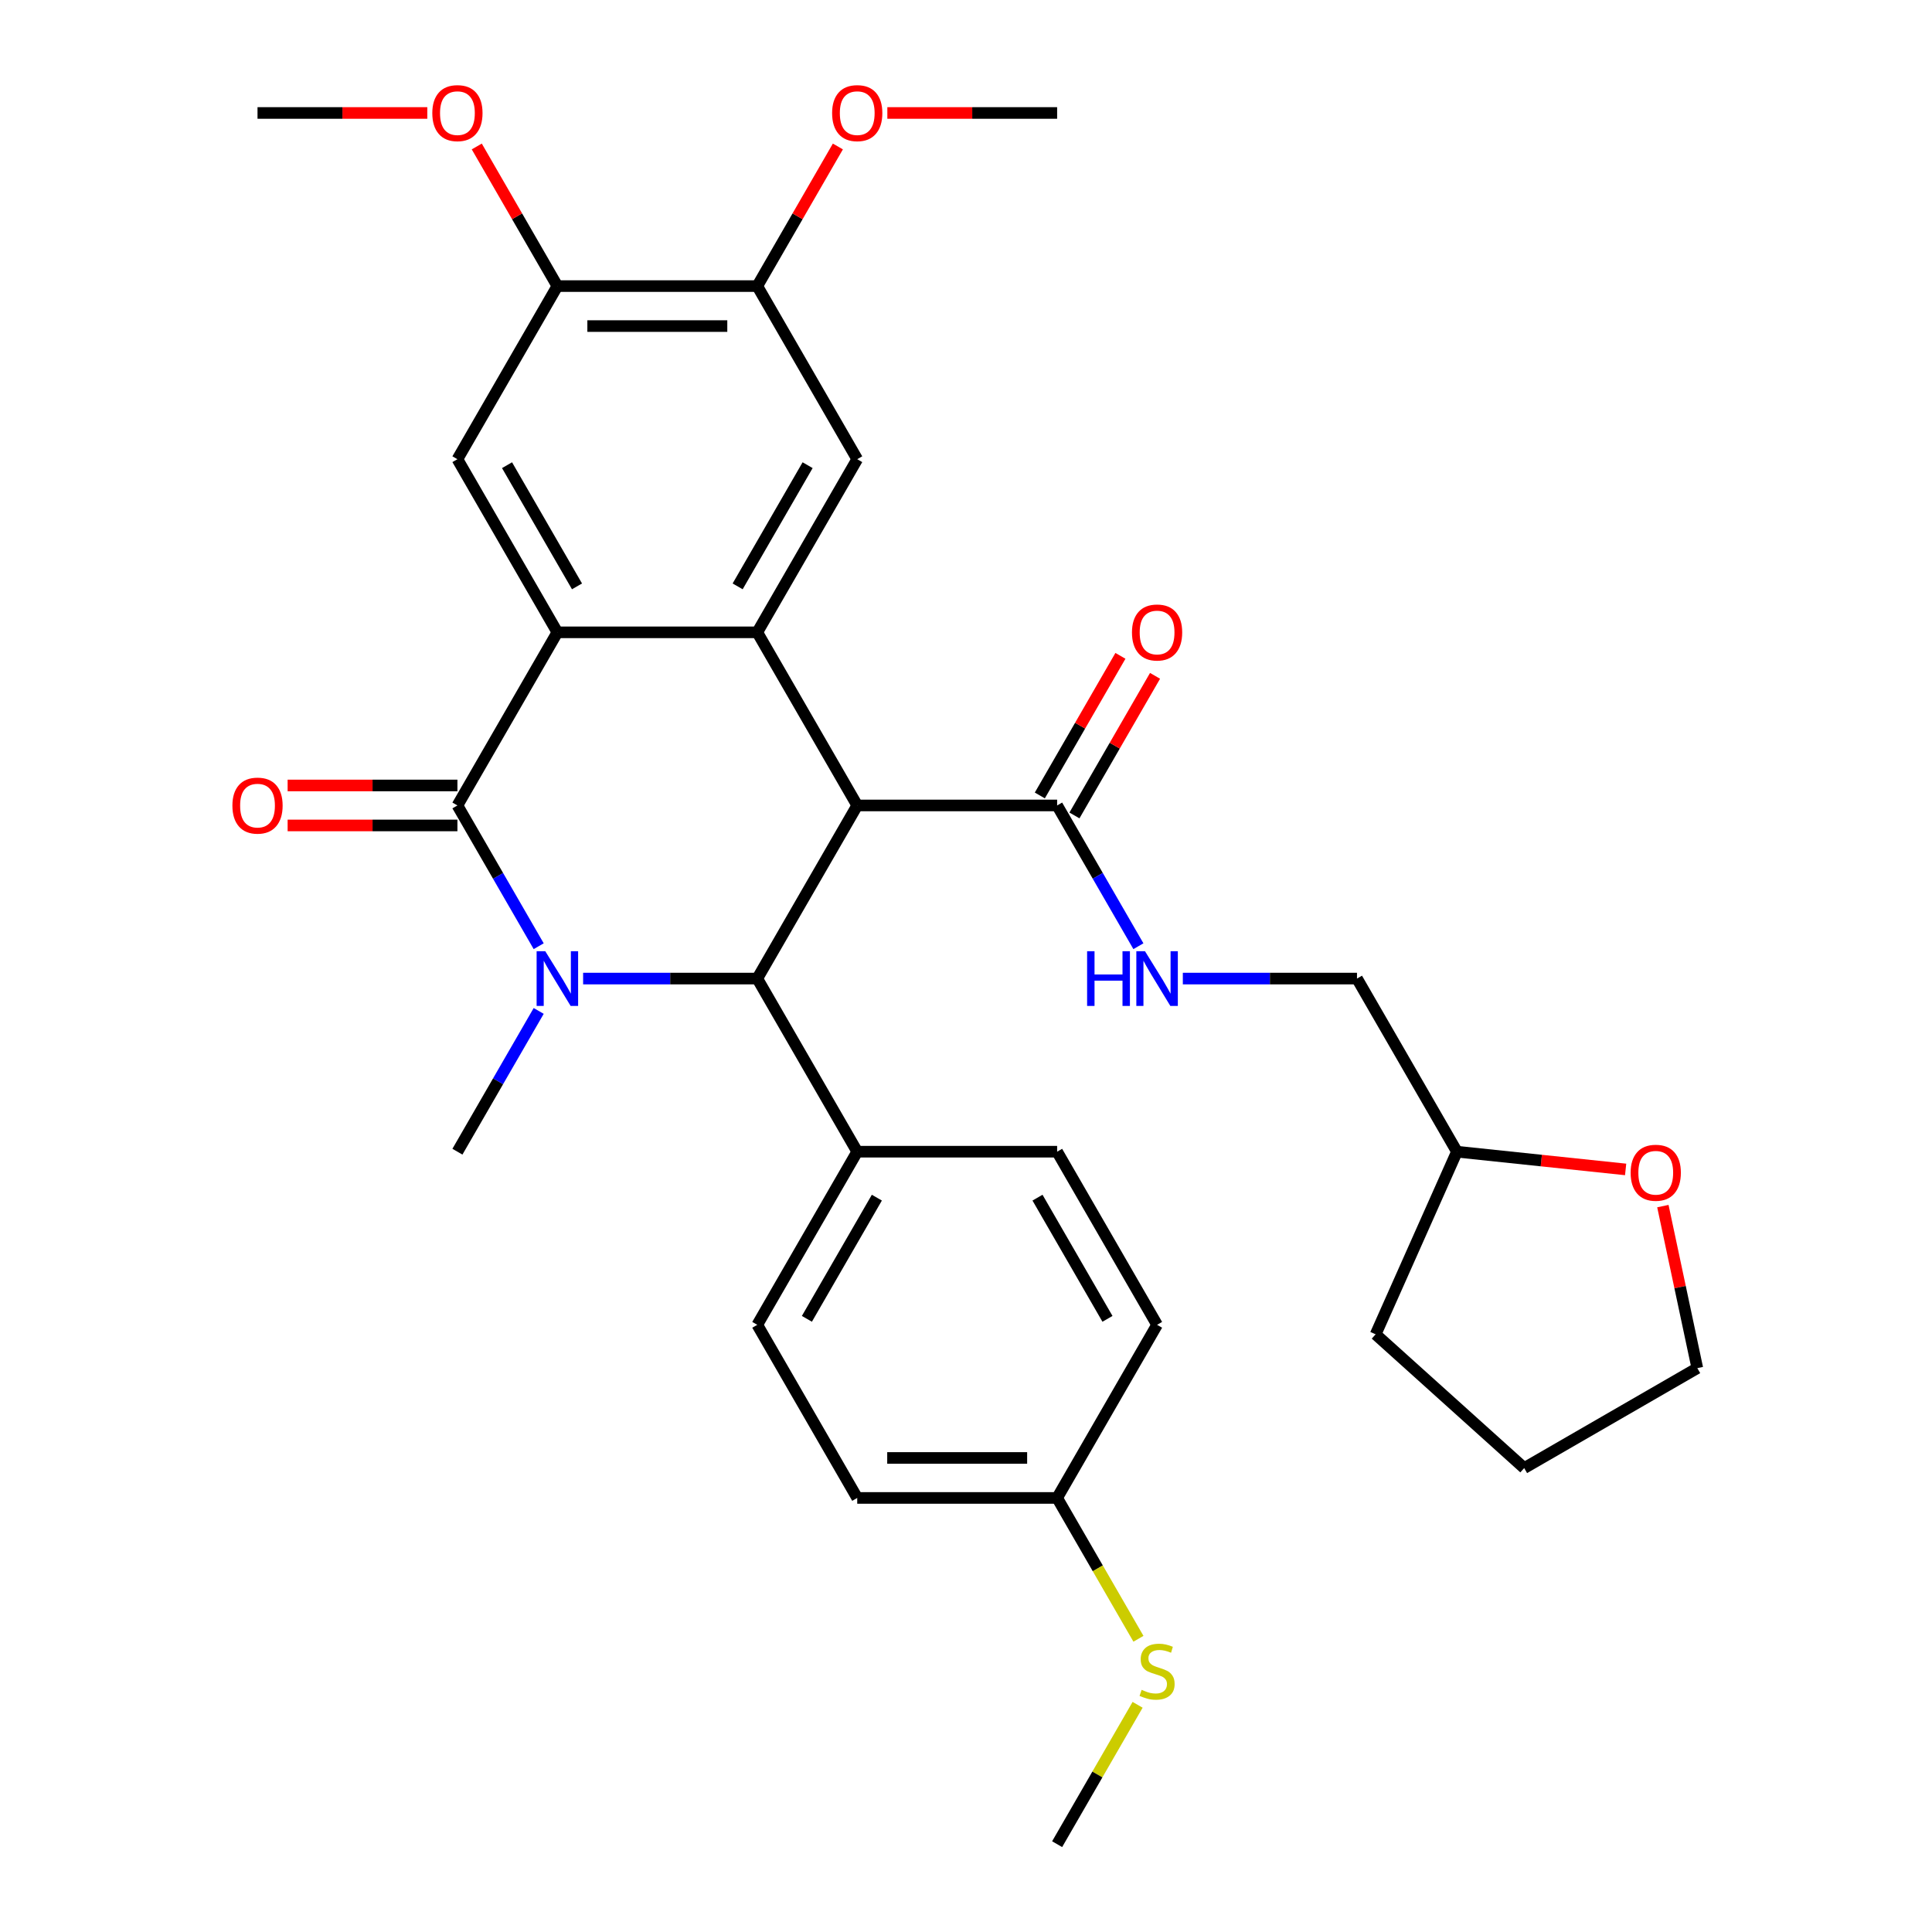 <?xml version='1.0' encoding='iso-8859-1'?>
<svg version='1.1' baseProfile='full'
              xmlns='http://www.w3.org/2000/svg'
                      xmlns:rdkit='http://www.rdkit.org/xml'
                      xmlns:xlink='http://www.w3.org/1999/xlink'
                  xml:space='preserve'
width='1000px' height='1000px' viewBox='0 0 1000 1000'>
<!-- END OF HEADER -->
<rect style='opacity:1.0;fill:#FFFFFF;stroke:none' width='1000' height='1000' x='0' y='0'> </rect>
<path class='bond-1' d='M 278.827,489.761 L 257.793,453.331' style='fill:none;fill-rule:evenodd;stroke:#0000FF;stroke-width:6px;stroke-linecap:butt;stroke-linejoin:miter;stroke-opacity:1' />
<path class='bond-1' d='M 257.793,453.331 L 236.76,416.9' style='fill:none;fill-rule:evenodd;stroke:#000000;stroke-width:6px;stroke-linecap:butt;stroke-linejoin:miter;stroke-opacity:1' />
<path class='bond-4' d='M 301.822,506.508 L 346.894,506.508' style='fill:none;fill-rule:evenodd;stroke:#0000FF;stroke-width:6px;stroke-linecap:butt;stroke-linejoin:miter;stroke-opacity:1' />
<path class='bond-4' d='M 346.894,506.508 L 391.965,506.508' style='fill:none;fill-rule:evenodd;stroke:#000000;stroke-width:6px;stroke-linecap:butt;stroke-linejoin:miter;stroke-opacity:1' />
<path class='bond-17' d='M 278.827,523.255 L 257.793,559.685' style='fill:none;fill-rule:evenodd;stroke:#0000FF;stroke-width:6px;stroke-linecap:butt;stroke-linejoin:miter;stroke-opacity:1' />
<path class='bond-17' d='M 257.793,559.685 L 236.76,596.115' style='fill:none;fill-rule:evenodd;stroke:#000000;stroke-width:6px;stroke-linecap:butt;stroke-linejoin:miter;stroke-opacity:1' />
<path class='bond-0' d='M 443.7,416.9 L 391.965,506.508' style='fill:none;fill-rule:evenodd;stroke:#000000;stroke-width:6px;stroke-linecap:butt;stroke-linejoin:miter;stroke-opacity:1' />
<path class='bond-2' d='M 443.7,416.9 L 391.965,327.293' style='fill:none;fill-rule:evenodd;stroke:#000000;stroke-width:6px;stroke-linecap:butt;stroke-linejoin:miter;stroke-opacity:1' />
<path class='bond-5' d='M 443.7,416.9 L 547.17,416.9' style='fill:none;fill-rule:evenodd;stroke:#000000;stroke-width:6px;stroke-linecap:butt;stroke-linejoin:miter;stroke-opacity:1' />
<path class='bond-3' d='M 236.76,416.9 L 288.495,327.293' style='fill:none;fill-rule:evenodd;stroke:#000000;stroke-width:6px;stroke-linecap:butt;stroke-linejoin:miter;stroke-opacity:1' />
<path class='bond-12' d='M 236.76,406.553 L 192.819,406.553' style='fill:none;fill-rule:evenodd;stroke:#000000;stroke-width:6px;stroke-linecap:butt;stroke-linejoin:miter;stroke-opacity:1' />
<path class='bond-12' d='M 192.819,406.553 L 148.877,406.553' style='fill:none;fill-rule:evenodd;stroke:#FF0000;stroke-width:6px;stroke-linecap:butt;stroke-linejoin:miter;stroke-opacity:1' />
<path class='bond-12' d='M 236.76,427.247 L 192.819,427.247' style='fill:none;fill-rule:evenodd;stroke:#000000;stroke-width:6px;stroke-linecap:butt;stroke-linejoin:miter;stroke-opacity:1' />
<path class='bond-12' d='M 192.819,427.247 L 148.877,427.247' style='fill:none;fill-rule:evenodd;stroke:#FF0000;stroke-width:6px;stroke-linecap:butt;stroke-linejoin:miter;stroke-opacity:1' />
<path class='bond-6' d='M 391.965,327.293 L 443.7,237.685' style='fill:none;fill-rule:evenodd;stroke:#000000;stroke-width:6px;stroke-linecap:butt;stroke-linejoin:miter;stroke-opacity:1' />
<path class='bond-6' d='M 381.804,303.505 L 418.018,240.779' style='fill:none;fill-rule:evenodd;stroke:#000000;stroke-width:6px;stroke-linecap:butt;stroke-linejoin:miter;stroke-opacity:1' />
<path class='bond-32' d='M 391.965,327.293 L 288.495,327.293' style='fill:none;fill-rule:evenodd;stroke:#000000;stroke-width:6px;stroke-linecap:butt;stroke-linejoin:miter;stroke-opacity:1' />
<path class='bond-7' d='M 288.495,327.293 L 236.76,237.685' style='fill:none;fill-rule:evenodd;stroke:#000000;stroke-width:6px;stroke-linecap:butt;stroke-linejoin:miter;stroke-opacity:1' />
<path class='bond-7' d='M 298.657,303.505 L 262.442,240.779' style='fill:none;fill-rule:evenodd;stroke:#000000;stroke-width:6px;stroke-linecap:butt;stroke-linejoin:miter;stroke-opacity:1' />
<path class='bond-11' d='M 391.965,506.508 L 443.7,596.115' style='fill:none;fill-rule:evenodd;stroke:#000000;stroke-width:6px;stroke-linecap:butt;stroke-linejoin:miter;stroke-opacity:1' />
<path class='bond-10' d='M 547.17,416.9 L 568.203,453.331' style='fill:none;fill-rule:evenodd;stroke:#000000;stroke-width:6px;stroke-linecap:butt;stroke-linejoin:miter;stroke-opacity:1' />
<path class='bond-10' d='M 568.203,453.331 L 589.236,489.761' style='fill:none;fill-rule:evenodd;stroke:#0000FF;stroke-width:6px;stroke-linecap:butt;stroke-linejoin:miter;stroke-opacity:1' />
<path class='bond-13' d='M 556.131,422.074 L 576.991,385.943' style='fill:none;fill-rule:evenodd;stroke:#000000;stroke-width:6px;stroke-linecap:butt;stroke-linejoin:miter;stroke-opacity:1' />
<path class='bond-13' d='M 576.991,385.943 L 597.85,349.813' style='fill:none;fill-rule:evenodd;stroke:#FF0000;stroke-width:6px;stroke-linecap:butt;stroke-linejoin:miter;stroke-opacity:1' />
<path class='bond-13' d='M 538.209,411.727 L 559.069,375.596' style='fill:none;fill-rule:evenodd;stroke:#000000;stroke-width:6px;stroke-linecap:butt;stroke-linejoin:miter;stroke-opacity:1' />
<path class='bond-13' d='M 559.069,375.596 L 579.929,339.466' style='fill:none;fill-rule:evenodd;stroke:#FF0000;stroke-width:6px;stroke-linecap:butt;stroke-linejoin:miter;stroke-opacity:1' />
<path class='bond-9' d='M 443.7,237.685 L 391.965,148.078' style='fill:none;fill-rule:evenodd;stroke:#000000;stroke-width:6px;stroke-linecap:butt;stroke-linejoin:miter;stroke-opacity:1' />
<path class='bond-8' d='M 236.76,237.685 L 288.495,148.078' style='fill:none;fill-rule:evenodd;stroke:#000000;stroke-width:6px;stroke-linecap:butt;stroke-linejoin:miter;stroke-opacity:1' />
<path class='bond-21' d='M 288.495,148.078 L 267.635,111.947' style='fill:none;fill-rule:evenodd;stroke:#000000;stroke-width:6px;stroke-linecap:butt;stroke-linejoin:miter;stroke-opacity:1' />
<path class='bond-21' d='M 267.635,111.947 L 246.775,75.817' style='fill:none;fill-rule:evenodd;stroke:#FF0000;stroke-width:6px;stroke-linecap:butt;stroke-linejoin:miter;stroke-opacity:1' />
<path class='bond-34' d='M 288.495,148.078 L 391.965,148.078' style='fill:none;fill-rule:evenodd;stroke:#000000;stroke-width:6px;stroke-linecap:butt;stroke-linejoin:miter;stroke-opacity:1' />
<path class='bond-34' d='M 304.016,168.772 L 376.445,168.772' style='fill:none;fill-rule:evenodd;stroke:#000000;stroke-width:6px;stroke-linecap:butt;stroke-linejoin:miter;stroke-opacity:1' />
<path class='bond-22' d='M 391.965,148.078 L 412.825,111.947' style='fill:none;fill-rule:evenodd;stroke:#000000;stroke-width:6px;stroke-linecap:butt;stroke-linejoin:miter;stroke-opacity:1' />
<path class='bond-22' d='M 412.825,111.947 L 433.685,75.817' style='fill:none;fill-rule:evenodd;stroke:#FF0000;stroke-width:6px;stroke-linecap:butt;stroke-linejoin:miter;stroke-opacity:1' />
<path class='bond-18' d='M 612.232,506.508 L 657.303,506.508' style='fill:none;fill-rule:evenodd;stroke:#0000FF;stroke-width:6px;stroke-linecap:butt;stroke-linejoin:miter;stroke-opacity:1' />
<path class='bond-18' d='M 657.303,506.508 L 702.375,506.508' style='fill:none;fill-rule:evenodd;stroke:#000000;stroke-width:6px;stroke-linecap:butt;stroke-linejoin:miter;stroke-opacity:1' />
<path class='bond-15' d='M 443.7,596.115 L 391.965,685.723' style='fill:none;fill-rule:evenodd;stroke:#000000;stroke-width:6px;stroke-linecap:butt;stroke-linejoin:miter;stroke-opacity:1' />
<path class='bond-15' d='M 453.861,619.903 L 417.647,682.629' style='fill:none;fill-rule:evenodd;stroke:#000000;stroke-width:6px;stroke-linecap:butt;stroke-linejoin:miter;stroke-opacity:1' />
<path class='bond-16' d='M 443.7,596.115 L 547.17,596.115' style='fill:none;fill-rule:evenodd;stroke:#000000;stroke-width:6px;stroke-linecap:butt;stroke-linejoin:miter;stroke-opacity:1' />
<path class='bond-14' d='M 841.426,605.293 L 797.768,600.704' style='fill:none;fill-rule:evenodd;stroke:#FF0000;stroke-width:6px;stroke-linecap:butt;stroke-linejoin:miter;stroke-opacity:1' />
<path class='bond-14' d='M 797.768,600.704 L 754.11,596.115' style='fill:none;fill-rule:evenodd;stroke:#000000;stroke-width:6px;stroke-linecap:butt;stroke-linejoin:miter;stroke-opacity:1' />
<path class='bond-26' d='M 860.7,624.278 L 869.613,666.209' style='fill:none;fill-rule:evenodd;stroke:#FF0000;stroke-width:6px;stroke-linecap:butt;stroke-linejoin:miter;stroke-opacity:1' />
<path class='bond-26' d='M 869.613,666.209 L 878.525,708.14' style='fill:none;fill-rule:evenodd;stroke:#000000;stroke-width:6px;stroke-linecap:butt;stroke-linejoin:miter;stroke-opacity:1' />
<path class='bond-24' d='M 391.965,685.723 L 443.7,775.33' style='fill:none;fill-rule:evenodd;stroke:#000000;stroke-width:6px;stroke-linecap:butt;stroke-linejoin:miter;stroke-opacity:1' />
<path class='bond-23' d='M 547.17,596.115 L 598.905,685.723' style='fill:none;fill-rule:evenodd;stroke:#000000;stroke-width:6px;stroke-linecap:butt;stroke-linejoin:miter;stroke-opacity:1' />
<path class='bond-23' d='M 537.009,619.903 L 573.223,682.629' style='fill:none;fill-rule:evenodd;stroke:#000000;stroke-width:6px;stroke-linecap:butt;stroke-linejoin:miter;stroke-opacity:1' />
<path class='bond-25' d='M 702.375,506.508 L 754.11,596.115' style='fill:none;fill-rule:evenodd;stroke:#000000;stroke-width:6px;stroke-linecap:butt;stroke-linejoin:miter;stroke-opacity:1' />
<path class='bond-19' d='M 547.17,775.33 L 598.905,685.723' style='fill:none;fill-rule:evenodd;stroke:#000000;stroke-width:6px;stroke-linecap:butt;stroke-linejoin:miter;stroke-opacity:1' />
<path class='bond-20' d='M 547.17,775.33 L 568.215,811.781' style='fill:none;fill-rule:evenodd;stroke:#000000;stroke-width:6px;stroke-linecap:butt;stroke-linejoin:miter;stroke-opacity:1' />
<path class='bond-20' d='M 568.215,811.781 L 589.259,848.231' style='fill:none;fill-rule:evenodd;stroke:#CCCC00;stroke-width:6px;stroke-linecap:butt;stroke-linejoin:miter;stroke-opacity:1' />
<path class='bond-33' d='M 547.17,775.33 L 443.7,775.33' style='fill:none;fill-rule:evenodd;stroke:#000000;stroke-width:6px;stroke-linecap:butt;stroke-linejoin:miter;stroke-opacity:1' />
<path class='bond-33' d='M 531.649,754.636 L 459.221,754.636' style='fill:none;fill-rule:evenodd;stroke:#000000;stroke-width:6px;stroke-linecap:butt;stroke-linejoin:miter;stroke-opacity:1' />
<path class='bond-27' d='M 588.82,882.405 L 567.995,918.475' style='fill:none;fill-rule:evenodd;stroke:#CCCC00;stroke-width:6px;stroke-linecap:butt;stroke-linejoin:miter;stroke-opacity:1' />
<path class='bond-27' d='M 567.995,918.475 L 547.17,954.545' style='fill:none;fill-rule:evenodd;stroke:#000000;stroke-width:6px;stroke-linecap:butt;stroke-linejoin:miter;stroke-opacity:1' />
<path class='bond-29' d='M 221.174,58.47 L 177.232,58.47' style='fill:none;fill-rule:evenodd;stroke:#FF0000;stroke-width:6px;stroke-linecap:butt;stroke-linejoin:miter;stroke-opacity:1' />
<path class='bond-29' d='M 177.232,58.47 L 133.29,58.47' style='fill:none;fill-rule:evenodd;stroke:#000000;stroke-width:6px;stroke-linecap:butt;stroke-linejoin:miter;stroke-opacity:1' />
<path class='bond-28' d='M 459.287,58.47 L 503.228,58.47' style='fill:none;fill-rule:evenodd;stroke:#FF0000;stroke-width:6px;stroke-linecap:butt;stroke-linejoin:miter;stroke-opacity:1' />
<path class='bond-28' d='M 503.228,58.47 L 547.17,58.47' style='fill:none;fill-rule:evenodd;stroke:#000000;stroke-width:6px;stroke-linecap:butt;stroke-linejoin:miter;stroke-opacity:1' />
<path class='bond-30' d='M 754.11,596.115 L 712.025,690.64' style='fill:none;fill-rule:evenodd;stroke:#000000;stroke-width:6px;stroke-linecap:butt;stroke-linejoin:miter;stroke-opacity:1' />
<path class='bond-35' d='M 878.525,708.14 L 788.918,759.875' style='fill:none;fill-rule:evenodd;stroke:#000000;stroke-width:6px;stroke-linecap:butt;stroke-linejoin:miter;stroke-opacity:1' />
<path class='bond-31' d='M 712.025,690.64 L 788.918,759.875' style='fill:none;fill-rule:evenodd;stroke:#000000;stroke-width:6px;stroke-linecap:butt;stroke-linejoin:miter;stroke-opacity:1' />
<path  class='atom-0' d='M 282.235 492.348
L 291.515 507.348
Q 292.435 508.828, 293.915 511.508
Q 295.395 514.188, 295.475 514.348
L 295.475 492.348
L 299.235 492.348
L 299.235 520.668
L 295.355 520.668
L 285.395 504.268
Q 284.235 502.348, 282.995 500.148
Q 281.795 497.948, 281.435 497.268
L 281.435 520.668
L 277.755 520.668
L 277.755 492.348
L 282.235 492.348
' fill='#0000FF'/>
<path  class='atom-11' d='M 562.685 492.348
L 566.525 492.348
L 566.525 504.388
L 581.005 504.388
L 581.005 492.348
L 584.845 492.348
L 584.845 520.668
L 581.005 520.668
L 581.005 507.588
L 566.525 507.588
L 566.525 520.668
L 562.685 520.668
L 562.685 492.348
' fill='#0000FF'/>
<path  class='atom-11' d='M 592.645 492.348
L 601.925 507.348
Q 602.845 508.828, 604.325 511.508
Q 605.805 514.188, 605.885 514.348
L 605.885 492.348
L 609.645 492.348
L 609.645 520.668
L 605.765 520.668
L 595.805 504.268
Q 594.645 502.348, 593.405 500.148
Q 592.205 497.948, 591.845 497.268
L 591.845 520.668
L 588.165 520.668
L 588.165 492.348
L 592.645 492.348
' fill='#0000FF'/>
<path  class='atom-13' d='M 120.29 416.98
Q 120.29 410.18, 123.65 406.38
Q 127.01 402.58, 133.29 402.58
Q 139.57 402.58, 142.93 406.38
Q 146.29 410.18, 146.29 416.98
Q 146.29 423.86, 142.89 427.78
Q 139.49 431.66, 133.29 431.66
Q 127.05 431.66, 123.65 427.78
Q 120.29 423.9, 120.29 416.98
M 133.29 428.46
Q 137.61 428.46, 139.93 425.58
Q 142.29 422.66, 142.29 416.98
Q 142.29 411.42, 139.93 408.62
Q 137.61 405.78, 133.29 405.78
Q 128.97 405.78, 126.61 408.58
Q 124.29 411.38, 124.29 416.98
Q 124.29 422.7, 126.61 425.58
Q 128.97 428.46, 133.29 428.46
' fill='#FF0000'/>
<path  class='atom-14' d='M 585.905 327.373
Q 585.905 320.573, 589.265 316.773
Q 592.625 312.973, 598.905 312.973
Q 605.185 312.973, 608.545 316.773
Q 611.905 320.573, 611.905 327.373
Q 611.905 334.253, 608.505 338.173
Q 605.105 342.053, 598.905 342.053
Q 592.665 342.053, 589.265 338.173
Q 585.905 334.293, 585.905 327.373
M 598.905 338.853
Q 603.225 338.853, 605.545 335.973
Q 607.905 333.053, 607.905 327.373
Q 607.905 321.813, 605.545 319.013
Q 603.225 316.173, 598.905 316.173
Q 594.585 316.173, 592.225 318.973
Q 589.905 321.773, 589.905 327.373
Q 589.905 333.093, 592.225 335.973
Q 594.585 338.853, 598.905 338.853
' fill='#FF0000'/>
<path  class='atom-15' d='M 844.013 607.011
Q 844.013 600.211, 847.373 596.411
Q 850.733 592.611, 857.013 592.611
Q 863.293 592.611, 866.653 596.411
Q 870.013 600.211, 870.013 607.011
Q 870.013 613.891, 866.613 617.811
Q 863.213 621.691, 857.013 621.691
Q 850.773 621.691, 847.373 617.811
Q 844.013 613.931, 844.013 607.011
M 857.013 618.491
Q 861.333 618.491, 863.653 615.611
Q 866.013 612.691, 866.013 607.011
Q 866.013 601.451, 863.653 598.651
Q 861.333 595.811, 857.013 595.811
Q 852.693 595.811, 850.333 598.611
Q 848.013 601.411, 848.013 607.011
Q 848.013 612.731, 850.333 615.611
Q 852.693 618.491, 857.013 618.491
' fill='#FF0000'/>
<path  class='atom-21' d='M 590.905 874.658
Q 591.225 874.778, 592.545 875.338
Q 593.865 875.898, 595.305 876.258
Q 596.785 876.578, 598.225 876.578
Q 600.905 876.578, 602.465 875.298
Q 604.025 873.978, 604.025 871.698
Q 604.025 870.138, 603.225 869.178
Q 602.465 868.218, 601.265 867.698
Q 600.065 867.178, 598.065 866.578
Q 595.545 865.818, 594.025 865.098
Q 592.545 864.378, 591.465 862.858
Q 590.425 861.338, 590.425 858.778
Q 590.425 855.218, 592.825 853.018
Q 595.265 850.818, 600.065 850.818
Q 603.345 850.818, 607.065 852.378
L 606.145 855.458
Q 602.745 854.058, 600.185 854.058
Q 597.425 854.058, 595.905 855.218
Q 594.385 856.338, 594.425 858.298
Q 594.425 859.818, 595.185 860.738
Q 595.985 861.658, 597.105 862.178
Q 598.265 862.698, 600.185 863.298
Q 602.745 864.098, 604.265 864.898
Q 605.785 865.698, 606.865 867.338
Q 607.985 868.938, 607.985 871.698
Q 607.985 875.618, 605.345 877.738
Q 602.745 879.818, 598.385 879.818
Q 595.865 879.818, 593.945 879.258
Q 592.065 878.738, 589.825 877.818
L 590.905 874.658
' fill='#CCCC00'/>
<path  class='atom-22' d='M 223.76 58.55
Q 223.76 51.75, 227.12 47.95
Q 230.48 44.15, 236.76 44.15
Q 243.04 44.15, 246.4 47.95
Q 249.76 51.75, 249.76 58.55
Q 249.76 65.43, 246.36 69.35
Q 242.96 73.23, 236.76 73.23
Q 230.52 73.23, 227.12 69.35
Q 223.76 65.47, 223.76 58.55
M 236.76 70.03
Q 241.08 70.03, 243.4 67.15
Q 245.76 64.23, 245.76 58.55
Q 245.76 52.99, 243.4 50.19
Q 241.08 47.35, 236.76 47.35
Q 232.44 47.35, 230.08 50.15
Q 227.76 52.95, 227.76 58.55
Q 227.76 64.27, 230.08 67.15
Q 232.44 70.03, 236.76 70.03
' fill='#FF0000'/>
<path  class='atom-23' d='M 430.7 58.55
Q 430.7 51.75, 434.06 47.95
Q 437.42 44.15, 443.7 44.15
Q 449.98 44.15, 453.34 47.95
Q 456.7 51.75, 456.7 58.55
Q 456.7 65.43, 453.3 69.35
Q 449.9 73.23, 443.7 73.23
Q 437.46 73.23, 434.06 69.35
Q 430.7 65.47, 430.7 58.55
M 443.7 70.03
Q 448.02 70.03, 450.34 67.15
Q 452.7 64.23, 452.7 58.55
Q 452.7 52.99, 450.34 50.19
Q 448.02 47.35, 443.7 47.35
Q 439.38 47.35, 437.02 50.15
Q 434.7 52.95, 434.7 58.55
Q 434.7 64.27, 437.02 67.15
Q 439.38 70.03, 443.7 70.03
' fill='#FF0000'/>
</svg>
